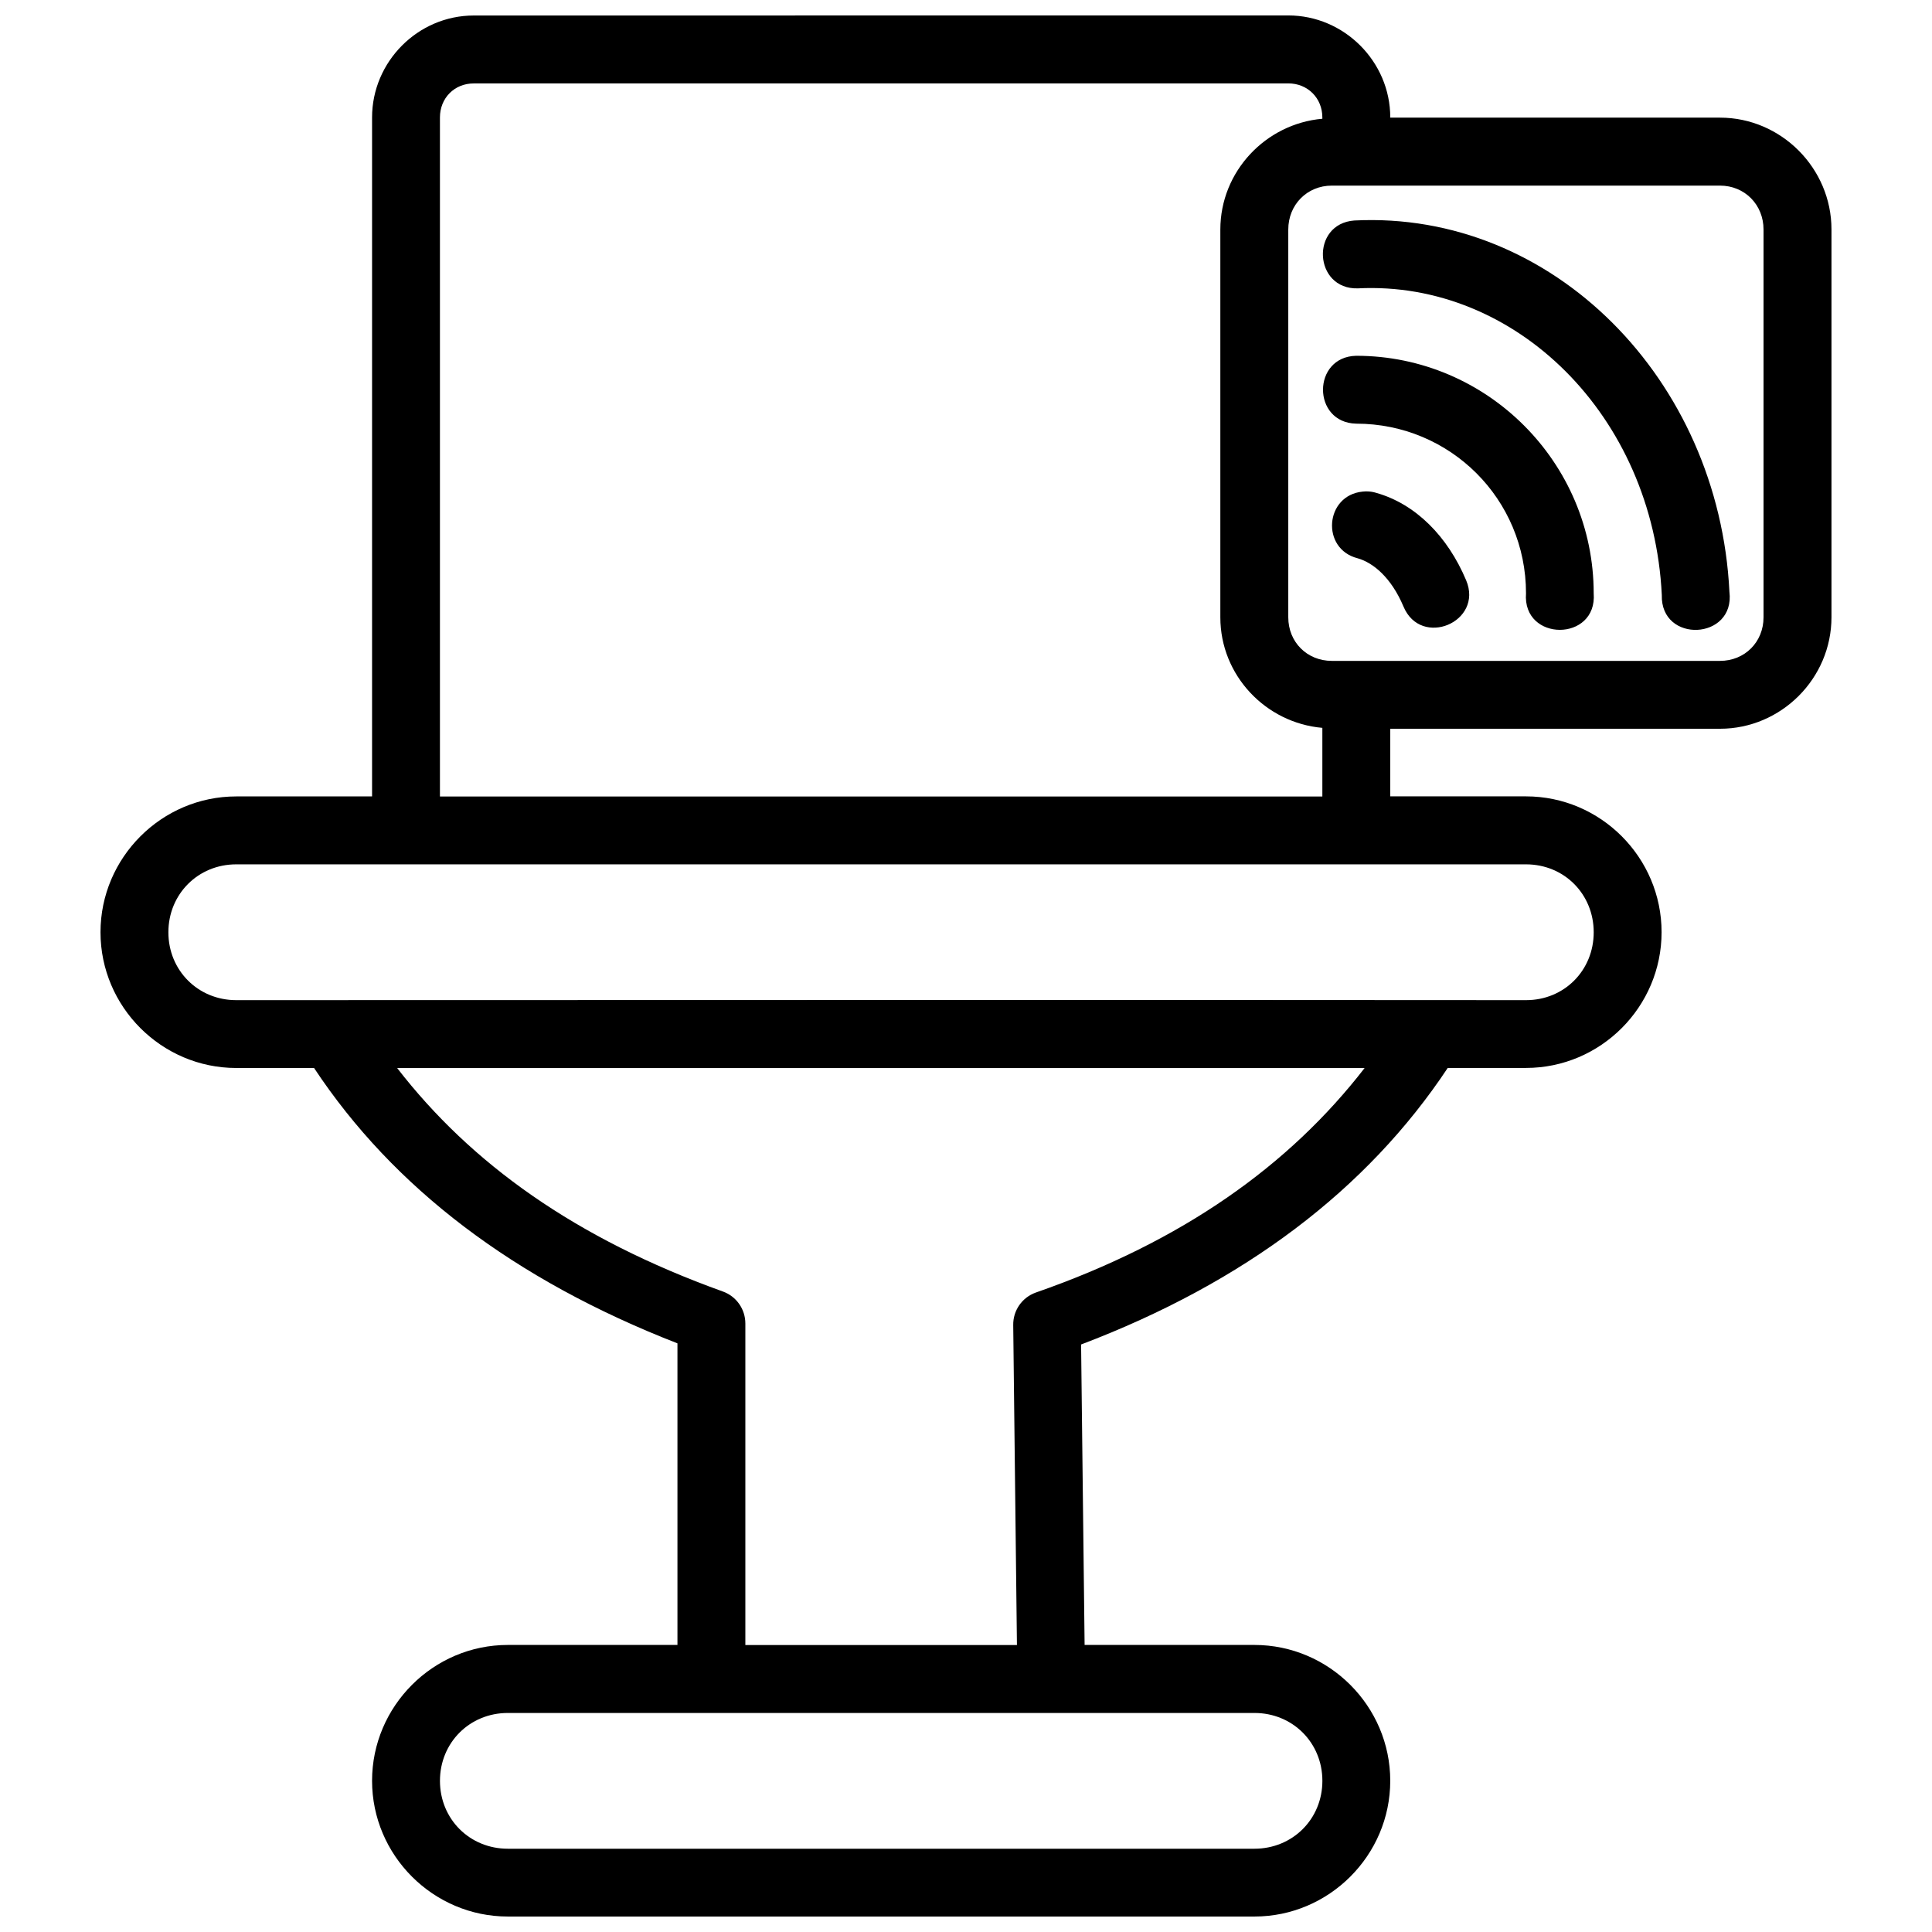 <?xml version="1.0" encoding="UTF-8"?>
<!-- Uploaded to: SVG Repo, www.svgrepo.com, Generator: SVG Repo Mixer Tools -->
<svg width="800px" height="800px" version="1.1" viewBox="144 144 512 512" xmlns="http://www.w3.org/2000/svg">
 <defs>
  <clipPath id="a">
   <path d="m170 148.09h460v503.81h-460z"/>
  </clipPath>
 </defs>
 <g clip-path="url(#a)">
  <path d="m269.55 148.11c-14.793 0-26.949 12.227-26.949 27.02-0.004 60.027 0 119.93 0 179.93h-35.992c-19.777 0-35.977 16.219-35.977 35.992 0 19.777 16.199 35.977 35.977 35.977h20.621c20.992 31.73 52.973 56.094 96.301 72.973-0.008 26.641 0 53.223 0 79.926h-44.953c-19.777 0-35.977 16.219-35.977 35.996 0 19.777 16.203 35.977 35.977 35.977h197.86c19.777 0 35.992-16.203 35.992-35.977 0-19.777-16.219-35.996-35.992-35.996h-45.008v-0.137l-0.93-79.488c43.23-16.398 75.781-41.055 97.164-73.289h20.746c19.777 0 35.926-16.199 35.926-35.977 0-19.777-16.148-35.992-35.926-35.992h-35.977v-17.918h87.379c16.215 0 29.547-13.332 29.547-29.547v-69.391c0.008-0.203 0.008-0.398 0-0.598v-32.797c0-16.215-13.332-29.617-29.547-29.617h-87.379v-0.066c0-14.793-12.227-27.02-27.016-27.02zm0 17.988h215.86c5.137 0 9.027 3.891 9.027 9.031v0.34c-15.039 1.32-27.035 14-27.035 29.355v102.78c0 15.355 11.996 27.973 27.035 29.285v0.203 17.988h-233.85v-179.94c0-5.137 3.82-9.031 8.961-9.031zm227.4 27.09h102.86c6.562 0 11.543 5.066 11.543 11.629v32.797c-0.012 0.273-0.012 0.574 0 0.859v69.125c0 6.562-4.981 11.543-11.543 11.543h-102.86c-6.562 0-11.543-4.981-11.543-11.543v-102.78c0-6.562 4.981-11.629 11.543-11.629zm5.973 9.242c-11.715 0.867-10.812 18.336 0.93 17.988 41.75-2.109 78.195 33.664 80.543 81.266-0.355 12.93 19.508 11.977 17.918-0.859-2.785-56.395-46.93-101.04-99.395-98.391zm0.477 35.855c-11.719 0.273-11.719 17.719 0 17.988 24.941 0 45.008 20.012 45.008 44.953-1 12.918 18.938 12.918 17.938 0 0-34.664-28.277-62.941-62.941-62.941zm2.652 35.926c-0.305 0.008-0.621 0.027-0.93 0.066-10.035 0.98-11.109 15.195-1.336 17.672 4.062 1.148 8.887 5.043 12.156 12.805 4.648 11.066 21.25 4.094 16.602-6.973-4.906-11.648-13.379-20.211-23.836-23.172-0.859-0.273-1.754-0.391-2.656-0.387zm-299.44 98.848h341.8c10.121 0 17.938 7.887 17.938 18.004 0 10.121-7.816 17.988-17.938 17.988-113.6-0.102-227.93 0-341.8 0-10.121 0-17.988-7.867-17.988-17.988s7.867-18.004 17.988-18.004zm42.633 53.984h256.39c-19.977 25.812-48.223 45.945-87.148 59.5-3.637 1.297-6.039 4.766-5.973 8.625l0.984 84.777h-71.973c0.004-28.41 0-56.801 0-85.184 0.012-3.812-2.379-7.223-5.973-8.504-39.082-14.055-66.73-33.906-86.305-59.219zm29.336 170.91h197.86c10.121 0 18.004 7.867 18.004 17.988s-7.887 17.988-18.004 17.988h-197.86c-10.121 0-17.988-7.867-17.988-17.988s7.867-17.988 17.988-17.988z"/>
 </g>
</svg>